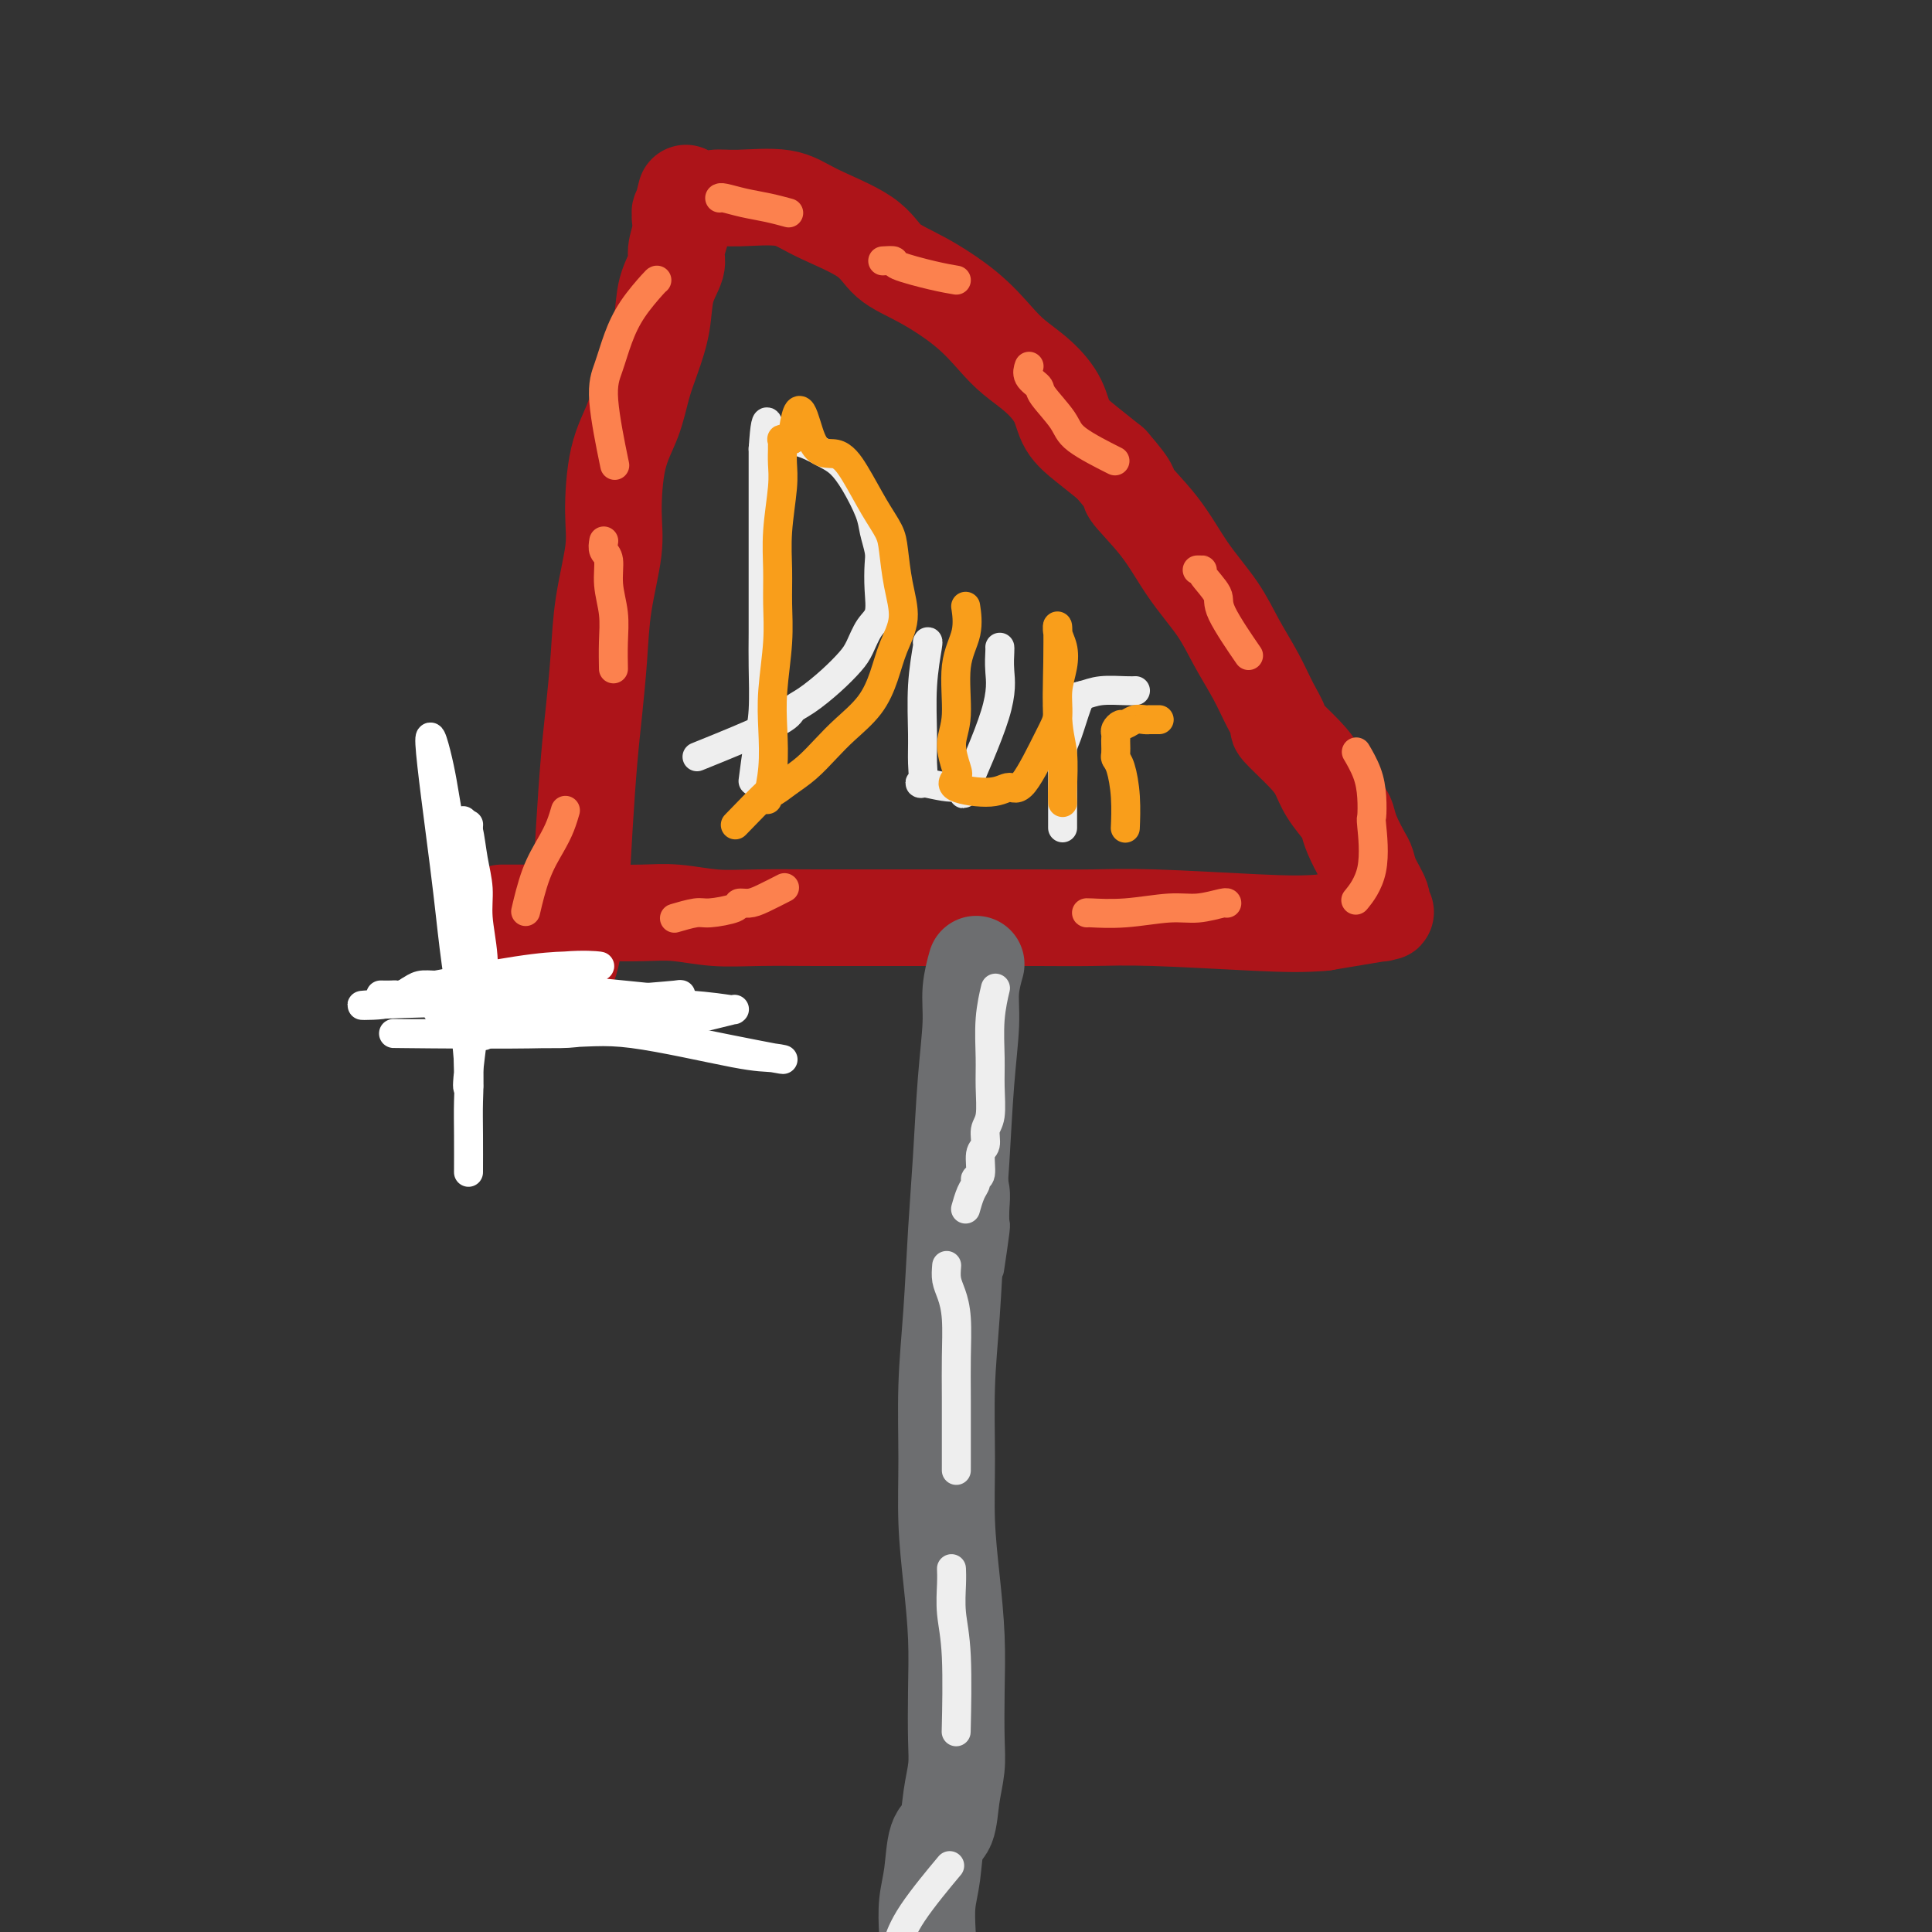 <svg viewBox='0 0 400 400' version='1.1' xmlns='http://www.w3.org/2000/svg' xmlns:xlink='http://www.w3.org/1999/xlink'><rect x="0" y="0" width="400" height="400" fill="#333333" stroke="none"/><g fill='none' stroke='#AD1419' stroke-width='20' stroke-linecap='round' stroke-linejoin='round'><path d='M116,202c0.046,-0.011 0.092,-0.022 0,0c-0.092,0.022 -0.323,0.077 0,0c0.323,-0.077 1.200,-0.287 2,-3c0.800,-2.713 1.524,-7.929 2,-13c0.476,-5.071 0.704,-9.996 1,-15c0.296,-5.004 0.661,-10.087 1,-14c0.339,-3.913 0.651,-6.655 1,-10c0.349,-3.345 0.736,-7.292 1,-11c0.264,-3.708 0.406,-7.178 1,-11c0.594,-3.822 1.640,-7.995 2,-11c0.360,-3.005 0.036,-4.843 0,-8c-0.036,-3.157 0.218,-7.633 1,-11c0.782,-3.367 2.092,-5.624 3,-8c0.908,-2.376 1.414,-4.870 2,-7c0.586,-2.130 1.252,-3.895 2,-6c0.748,-2.105 1.577,-4.550 2,-7c0.423,-2.450 0.439,-4.905 1,-7c0.561,-2.095 1.667,-3.831 2,-5c0.333,-1.169 -0.107,-1.771 0,-3c0.107,-1.229 0.761,-3.086 1,-4c0.239,-0.914 0.064,-0.886 0,-1c-0.064,-0.114 -0.017,-0.370 0,-1c0.017,-0.630 0.005,-1.633 0,-2c-0.005,-0.367 -0.001,-0.098 0,0c0.001,0.098 0.000,0.026 0,0c-0.000,-0.026 -0.000,-0.008 0,0c0.000,0.008 0.000,0.004 0,0'/><path d='M141,44c2.000,-7.886 0.500,-2.102 0,0c-0.500,2.102 0.000,0.521 0,0c-0.000,-0.521 -0.501,0.019 0,0c0.501,-0.019 2.002,-0.595 3,-1c0.998,-0.405 1.493,-0.637 2,-1c0.507,-0.363 1.028,-0.857 2,-1c0.972,-0.143 2.396,0.065 5,0c2.604,-0.065 6.387,-0.403 9,0c2.613,0.403 4.056,1.547 7,3c2.944,1.453 7.389,3.214 10,5c2.611,1.786 3.386,3.597 5,5c1.614,1.403 4.066,2.397 7,4c2.934,1.603 6.352,3.813 9,6c2.648,2.187 4.528,4.349 6,6c1.472,1.651 2.535,2.790 4,4c1.465,1.210 3.332,2.490 5,4c1.668,1.510 3.138,3.250 4,5c0.862,1.750 1.117,3.510 2,5c0.883,1.490 2.395,2.712 4,4c1.605,1.288 3.302,2.644 5,4'/><path d='M230,96c5.258,6.002 3.403,5.009 4,6c0.597,0.991 3.647,3.968 6,7c2.353,3.032 4.009,6.120 6,9c1.991,2.880 4.318,5.554 6,8c1.682,2.446 2.719,4.665 4,7c1.281,2.335 2.804,4.785 4,7c1.196,2.215 2.064,4.195 3,6c0.936,1.805 1.940,3.433 2,4c0.060,0.567 -0.825,0.071 0,1c0.825,0.929 3.359,3.284 5,5c1.641,1.716 2.389,2.793 3,4c0.611,1.207 1.084,2.543 2,4c0.916,1.457 2.273,3.033 3,4c0.727,0.967 0.823,1.325 1,2c0.177,0.675 0.433,1.669 1,3c0.567,1.331 1.444,3.001 2,4c0.556,0.999 0.791,1.329 1,2c0.209,0.671 0.393,1.683 1,3c0.607,1.317 1.636,2.940 2,4c0.364,1.060 0.065,1.558 0,2c-0.065,0.442 0.106,0.830 0,1c-0.106,0.170 -0.490,0.123 0,0c0.490,-0.123 1.854,-0.321 0,0c-1.854,0.321 -6.927,1.160 -12,2'/><path d='M274,191c-3.926,0.370 -7.742,0.295 -14,0c-6.258,-0.295 -14.959,-0.811 -21,-1c-6.041,-0.189 -9.424,-0.051 -13,0c-3.576,0.051 -7.346,0.014 -11,0c-3.654,-0.014 -7.192,-0.004 -11,0c-3.808,0.004 -7.888,0.002 -12,0c-4.112,-0.002 -8.258,-0.004 -12,0c-3.742,0.004 -7.082,0.015 -11,0c-3.918,-0.015 -8.416,-0.057 -12,0c-3.584,0.057 -6.254,0.211 -9,0c-2.746,-0.211 -5.570,-0.789 -8,-1c-2.430,-0.211 -4.468,-0.057 -7,0c-2.532,0.057 -5.560,0.015 -8,0c-2.440,-0.015 -4.293,-0.004 -6,0c-1.707,0.004 -3.267,0.001 -5,0c-1.733,-0.001 -3.640,-0.000 -5,0c-1.360,0.000 -2.174,0.000 -3,0c-0.826,-0.000 -1.665,-0.000 -2,0c-0.335,0.000 -0.168,0.000 0,0'/></g>
<g fill='none' stroke='#6D6E70' stroke-width='20' stroke-linecap='round' stroke-linejoin='round'><path d='M202,200c-0.032,0.113 -0.064,0.227 0,0c0.064,-0.227 0.224,-0.794 0,0c-0.224,0.794 -0.834,2.948 -1,5c-0.166,2.052 0.110,4.002 0,7c-0.110,2.998 -0.608,7.043 -1,12c-0.392,4.957 -0.679,10.827 -1,16c-0.321,5.173 -0.675,9.649 -1,15c-0.325,5.351 -0.620,11.577 -1,17c-0.380,5.423 -0.844,10.042 -1,15c-0.156,4.958 -0.003,10.254 0,15c0.003,4.746 -0.143,8.943 0,13c0.143,4.057 0.575,7.973 1,12c0.425,4.027 0.843,8.164 1,12c0.157,3.836 0.054,7.371 0,11c-0.054,3.629 -0.060,7.352 0,10c0.060,2.648 0.185,4.220 0,6c-0.185,1.780 -0.680,3.769 -1,6c-0.320,2.231 -0.464,4.703 -1,6c-0.536,1.297 -1.463,1.419 -2,3c-0.537,1.581 -0.684,4.619 -1,7c-0.316,2.381 -0.803,4.103 -1,6c-0.197,1.897 -0.105,3.968 0,6c0.105,2.032 0.223,4.025 0,6c-0.223,1.975 -0.788,3.932 -1,6c-0.212,2.068 -0.071,4.248 0,6c0.071,1.752 0.070,3.078 0,5c-0.070,1.922 -0.211,4.441 0,6c0.211,1.559 0.775,2.160 1,3c0.225,0.840 0.113,1.920 0,3'/><path d='M192,435c-0.061,6.962 -0.212,3.865 0,3c0.212,-0.865 0.789,0.500 1,3c0.211,2.500 0.057,6.135 0,8c-0.057,1.865 -0.016,1.962 0,2c0.016,0.038 0.008,0.019 0,0'/></g>
<g fill='none' stroke='#EEEEEE' stroke-width='6' stroke-linecap='round' stroke-linejoin='round'><path d='M156,161c-0.083,0.643 -0.166,1.286 0,0c0.166,-1.286 0.580,-4.502 1,-7c0.420,-2.498 0.845,-4.277 1,-7c0.155,-2.723 0.042,-6.391 0,-9c-0.042,-2.609 -0.011,-4.161 0,-7c0.011,-2.839 0.003,-6.965 0,-10c-0.003,-3.035 -0.001,-4.978 0,-7c0.001,-2.022 0.000,-4.123 0,-6c-0.000,-1.877 -0.000,-3.530 0,-5c0.000,-1.470 0.000,-2.759 0,-4c-0.000,-1.241 -0.000,-2.436 0,-3c0.000,-0.564 0.000,-0.498 0,-1c-0.000,-0.502 -0.000,-1.572 0,-2c0.000,-0.428 0.000,-0.214 0,0'/><path d='M158,93c0.664,-10.688 1.325,-3.408 2,-1c0.675,2.408 1.363,-0.058 2,-1c0.637,-0.942 1.223,-0.362 2,0c0.777,0.362 1.746,0.505 3,1c1.254,0.495 2.794,1.342 4,2c1.206,0.658 2.078,1.128 3,2c0.922,0.872 1.893,2.146 3,4c1.107,1.854 2.349,4.287 3,6c0.651,1.713 0.712,2.707 1,4c0.288,1.293 0.803,2.887 1,4c0.197,1.113 0.075,1.747 0,3c-0.075,1.253 -0.102,3.125 0,5c0.102,1.875 0.332,3.754 0,5c-0.332,1.246 -1.225,1.860 -2,3c-0.775,1.140 -1.430,2.805 -2,4c-0.570,1.195 -1.054,1.919 -2,3c-0.946,1.081 -2.354,2.518 -4,4c-1.646,1.482 -3.529,3.008 -5,4c-1.471,0.992 -2.528,1.452 -3,2c-0.472,0.548 -0.358,1.186 -4,3c-3.642,1.814 -11.041,4.804 -14,6c-2.959,1.196 -1.480,0.598 0,0'/><path d='M192,133c0.114,-0.220 0.228,-0.440 0,1c-0.228,1.440 -0.798,4.538 -1,8c-0.202,3.462 -0.035,7.286 0,10c0.035,2.714 -0.062,4.317 0,6c0.062,1.683 0.284,3.445 0,4c-0.284,0.555 -1.074,-0.096 0,0c1.074,0.096 4.011,0.939 6,1c1.989,0.061 3.030,-0.659 3,0c-0.030,0.659 -1.133,2.698 0,0c1.133,-2.698 4.500,-10.135 6,-15c1.500,-4.865 1.134,-7.160 1,-9c-0.134,-1.840 -0.036,-3.225 0,-4c0.036,-0.775 0.010,-0.939 0,-1c-0.010,-0.061 -0.003,-0.017 0,0c0.003,0.017 0.001,0.009 0,0'/><path d='M220,171c-0.000,0.356 -0.001,0.713 0,0c0.001,-0.713 0.002,-2.494 0,-4c-0.002,-1.506 -0.008,-2.736 0,-4c0.008,-1.264 0.030,-2.563 0,-4c-0.030,-1.437 -0.113,-3.012 0,-4c0.113,-0.988 0.422,-1.389 1,-3c0.578,-1.611 1.425,-4.434 2,-6c0.575,-1.566 0.879,-1.876 1,-2c0.121,-0.124 0.061,-0.062 0,0'/><path d='M219,146c-0.015,0.091 -0.029,0.182 0,0c0.029,-0.182 0.103,-0.637 1,-1c0.897,-0.363 2.619,-0.633 4,-1c1.381,-0.367 2.423,-0.830 4,-1c1.577,-0.170 3.691,-0.045 5,0c1.309,0.045 1.814,0.012 2,0c0.186,-0.012 0.053,-0.003 0,0c-0.053,0.003 -0.027,0.002 0,0'/></g>
<g fill='none' stroke='#6D6E70' stroke-width='6' stroke-linecap='round' stroke-linejoin='round'><path d='M198,203c0.004,0.006 0.008,0.013 0,0c-0.008,-0.013 -0.027,-0.045 0,0c0.027,0.045 0.100,0.166 0,0c-0.100,-0.166 -0.373,-0.618 0,0c0.373,0.618 1.393,2.305 2,4c0.607,1.695 0.803,3.397 1,5c0.197,1.603 0.396,3.107 1,5c0.604,1.893 1.612,4.176 2,6c0.388,1.824 0.156,3.189 0,4c-0.156,0.811 -0.234,1.066 0,2c0.234,0.934 0.781,2.546 1,4c0.219,1.454 0.111,2.751 0,4c-0.111,1.249 -0.225,2.451 0,4c0.225,1.549 0.789,3.446 1,5c0.211,1.554 0.070,2.764 0,4c-0.070,1.236 -0.070,2.496 0,3c0.070,0.504 0.211,0.251 0,2c-0.211,1.749 -0.775,5.500 -1,7c-0.225,1.500 -0.113,0.750 0,0'/></g>
<g fill='none' stroke='#EEEEEE' stroke-width='6' stroke-linecap='round' stroke-linejoin='round'><path d='M206,205c0.008,-0.034 0.016,-0.068 0,0c-0.016,0.068 -0.057,0.238 0,0c0.057,-0.238 0.213,-0.884 0,0c-0.213,0.884 -0.793,3.299 -1,6c-0.207,2.701 -0.040,5.687 0,8c0.040,2.313 -0.046,3.954 0,6c0.046,2.046 0.224,4.496 0,6c-0.224,1.504 -0.848,2.063 -1,3c-0.152,0.937 0.170,2.254 0,3c-0.170,0.746 -0.833,0.922 -1,2c-0.167,1.078 0.162,3.056 0,4c-0.162,0.944 -0.814,0.852 -1,1c-0.186,0.148 0.094,0.534 0,1c-0.094,0.466 -0.564,1.010 -1,2c-0.436,0.990 -0.839,2.426 -1,3c-0.161,0.574 -0.081,0.287 0,0'/><path d='M196,262c-0.083,1.027 -0.166,2.054 0,3c0.166,0.946 0.580,1.811 1,3c0.420,1.189 0.844,2.703 1,5c0.156,2.297 0.042,5.379 0,8c-0.042,2.621 -0.011,4.783 0,9c0.011,4.217 0.003,10.491 0,13c-0.003,2.509 -0.002,1.255 0,0'/><path d='M197,325c-0.008,-0.201 -0.016,-0.402 0,0c0.016,0.402 0.057,1.406 0,3c-0.057,1.594 -0.211,3.778 0,6c0.211,2.222 0.788,4.483 1,9c0.212,4.517 0.061,11.291 0,14c-0.061,2.709 -0.030,1.355 0,0'/><path d='M196,387c0.050,-0.060 0.101,-0.121 0,0c-0.101,0.121 -0.353,0.422 0,0c0.353,-0.422 1.311,-1.567 0,0c-1.311,1.567 -4.891,5.845 -7,9c-2.109,3.155 -2.745,5.187 -3,6c-0.255,0.813 -0.127,0.406 0,0'/></g>
<g fill='none' stroke='#F99E1B' stroke-width='6' stroke-linecap='round' stroke-linejoin='round'><path d='M159,165c-0.111,0.484 -0.222,0.968 0,0c0.222,-0.968 0.777,-3.387 1,-6c0.223,-2.613 0.112,-5.421 0,-8c-0.112,-2.579 -0.227,-4.930 0,-8c0.227,-3.070 0.797,-6.859 1,-10c0.203,-3.141 0.040,-5.635 0,-8c-0.040,-2.365 0.042,-4.602 0,-7c-0.042,-2.398 -0.207,-4.957 0,-8c0.207,-3.043 0.788,-6.570 1,-9c0.212,-2.430 0.055,-3.761 0,-5c-0.055,-1.239 -0.009,-2.384 0,-3c0.009,-0.616 -0.018,-0.701 0,-1c0.018,-0.299 0.082,-0.811 0,-1c-0.082,-0.189 -0.309,-0.054 0,0c0.309,0.054 1.155,0.027 2,0'/><path d='M164,91c1.427,-11.590 2.494,-3.566 4,0c1.506,3.566 3.450,2.674 5,3c1.550,0.326 2.705,1.870 4,4c1.295,2.130 2.731,4.848 4,7c1.269,2.152 2.373,3.740 3,5c0.627,1.260 0.779,2.194 1,4c0.221,1.806 0.511,4.484 1,7c0.489,2.516 1.177,4.868 1,7c-0.177,2.132 -1.218,4.043 -2,6c-0.782,1.957 -1.303,3.959 -2,6c-0.697,2.041 -1.568,4.121 -3,6c-1.432,1.879 -3.425,3.556 -5,5c-1.575,1.444 -2.731,2.654 -4,4c-1.269,1.346 -2.649,2.828 -4,4c-1.351,1.172 -2.671,2.035 -4,3c-1.329,0.965 -2.665,2.032 -3,2c-0.335,-0.032 0.333,-1.162 -1,0c-1.333,1.162 -4.667,4.618 -6,6c-1.333,1.382 -0.667,0.691 0,0'/><path d='M200,126c-0.063,-0.425 -0.127,-0.849 0,0c0.127,0.849 0.444,2.973 0,5c-0.444,2.027 -1.648,3.957 -2,7c-0.352,3.043 0.148,7.200 0,10c-0.148,2.800 -0.945,4.244 -1,6c-0.055,1.756 0.632,3.825 1,5c0.368,1.175 0.417,1.458 0,2c-0.417,0.542 -1.300,1.345 0,2c1.300,0.655 4.783,1.163 7,1c2.217,-0.163 3.167,-0.997 4,-1c0.833,-0.003 1.547,0.825 3,-1c1.453,-1.825 3.644,-6.302 5,-9c1.356,-2.698 1.876,-3.618 2,-5c0.124,-1.382 -0.149,-3.227 0,-5c0.149,-1.773 0.719,-3.475 1,-5c0.281,-1.525 0.271,-2.873 0,-4c-0.271,-1.127 -0.804,-2.034 -1,-3c-0.196,-0.966 -0.056,-1.990 0,-1c0.056,0.990 0.028,3.995 0,7'/><path d='M219,137c-0.061,3.322 -0.212,8.628 0,12c0.212,3.372 0.789,4.811 1,7c0.211,2.189 0.057,5.128 0,7c-0.057,1.872 -0.016,2.678 0,3c0.016,0.322 0.008,0.161 0,0'/><path d='M233,171c0.006,-0.137 0.012,-0.275 0,0c-0.012,0.275 -0.042,0.961 0,0c0.042,-0.961 0.155,-3.571 0,-6c-0.155,-2.429 -0.577,-4.678 -1,-6c-0.423,-1.322 -0.845,-1.716 -1,-2c-0.155,-0.284 -0.042,-0.457 0,-1c0.042,-0.543 0.015,-1.456 0,-2c-0.015,-0.544 -0.016,-0.719 0,-1c0.016,-0.281 0.049,-0.667 0,-1c-0.049,-0.333 -0.178,-0.611 0,-1c0.178,-0.389 0.665,-0.889 1,-1c0.335,-0.111 0.520,0.166 1,0c0.480,-0.166 1.256,-0.777 2,-1c0.744,-0.223 1.457,-0.060 2,0c0.543,0.060 0.916,0.016 1,0c0.084,-0.016 -0.121,-0.004 0,0c0.121,0.004 0.569,0.001 1,0c0.431,-0.001 0.847,-0.000 1,0c0.153,0.000 0.044,0.000 0,0c-0.044,-0.000 -0.022,-0.000 0,0'/></g>
<g fill='none' stroke='#FC814E' stroke-width='6' stroke-linecap='round' stroke-linejoin='round'><path d='M136,58c-0.048,-0.002 -0.095,-0.004 -1,1c-0.905,1.004 -2.666,3.014 -4,5c-1.334,1.986 -2.241,3.949 -3,6c-0.759,2.051 -1.368,4.189 -2,6c-0.632,1.811 -1.285,3.295 -1,7c0.285,3.705 1.510,9.630 2,12c0.490,2.370 0.245,1.185 0,0'/><path d='M125,112c-0.121,0.732 -0.243,1.464 0,2c0.243,0.536 0.850,0.876 1,2c0.150,1.124 -0.156,3.030 0,5c0.156,1.970 0.774,4.002 1,6c0.226,1.998 0.061,3.961 0,6c-0.061,2.039 -0.017,4.154 0,5c0.017,0.846 0.009,0.423 0,0'/><path d='M117,168c-0.019,0.068 -0.039,0.135 0,0c0.039,-0.135 0.136,-0.473 0,0c-0.136,0.473 -0.506,1.757 -1,3c-0.494,1.243 -1.112,2.447 -2,4c-0.888,1.553 -2.047,3.457 -3,6c-0.953,2.543 -1.701,5.727 -2,7c-0.299,1.273 -0.150,0.637 0,0'/><path d='M140,190c0.108,-0.032 0.215,-0.064 0,0c-0.215,0.064 -0.753,0.223 0,0c0.753,-0.223 2.796,-0.830 4,-1c1.204,-0.170 1.570,0.096 3,0c1.430,-0.096 3.925,-0.555 5,-1c1.075,-0.445 0.730,-0.876 1,-1c0.270,-0.124 1.155,0.060 2,0c0.845,-0.060 1.651,-0.362 3,-1c1.349,-0.638 3.243,-1.611 4,-2c0.757,-0.389 0.379,-0.195 0,0'/><path d='M225,189c0.036,0.009 0.073,0.017 0,0c-0.073,-0.017 -0.254,-0.061 1,0c1.254,0.061 3.944,0.227 7,0c3.056,-0.227 6.479,-0.845 9,-1c2.521,-0.155 4.140,0.154 6,0c1.860,-0.154 3.962,-0.772 5,-1c1.038,-0.228 1.011,-0.065 1,0c-0.011,0.065 -0.005,0.033 0,0'/><path d='M281,186c-0.024,0.030 -0.049,0.060 0,0c0.049,-0.060 0.171,-0.209 0,0c-0.171,0.209 -0.634,0.777 0,0c0.634,-0.777 2.364,-2.899 3,-6c0.636,-3.101 0.177,-7.182 0,-9c-0.177,-1.818 -0.072,-1.373 0,-2c0.072,-0.627 0.110,-2.325 0,-4c-0.110,-1.675 -0.370,-3.325 -1,-5c-0.630,-1.675 -1.631,-3.374 -2,-4c-0.369,-0.626 -0.105,-0.179 0,0c0.105,0.179 0.053,0.089 0,0'/><path d='M258,135c0.040,0.059 0.081,0.117 0,0c-0.081,-0.117 -0.282,-0.410 0,0c0.282,0.410 1.047,1.521 0,0c-1.047,-1.521 -3.906,-5.676 -5,-8c-1.094,-2.324 -0.423,-2.819 -1,-4c-0.577,-1.181 -2.402,-3.049 -3,-4c-0.598,-0.951 0.031,-0.987 0,-1c-0.031,-0.013 -0.723,-0.004 -1,0c-0.277,0.004 -0.138,0.002 0,0'/><path d='M230,95c0.733,0.369 1.466,0.738 0,0c-1.466,-0.738 -5.133,-2.581 -7,-4c-1.867,-1.419 -1.936,-2.412 -3,-4c-1.064,-1.588 -3.122,-3.771 -4,-5c-0.878,-1.229 -0.576,-1.505 -1,-2c-0.424,-0.495 -1.576,-1.210 -2,-2c-0.424,-0.790 -0.121,-1.654 0,-2c0.121,-0.346 0.061,-0.173 0,0'/><path d='M198,58c-1.335,-0.226 -2.670,-0.453 -5,-1c-2.330,-0.547 -5.656,-1.415 -7,-2c-1.344,-0.585 -0.708,-0.888 -1,-1c-0.292,-0.112 -1.512,-0.032 -2,0c-0.488,0.032 -0.244,0.016 0,0'/><path d='M163,44c0.024,0.007 0.048,0.013 0,0c-0.048,-0.013 -0.167,-0.046 0,0c0.167,0.046 0.619,0.170 0,0c-0.619,-0.170 -2.309,-0.634 -4,-1c-1.691,-0.366 -3.381,-0.634 -5,-1c-1.619,-0.366 -3.166,-0.830 -4,-1c-0.834,-0.170 -0.955,-0.046 -1,0c-0.045,0.046 -0.013,0.013 0,0c0.013,-0.013 0.006,-0.007 0,0'/></g>
<g fill='none' stroke='#FFFFFF' stroke-width='6' stroke-linecap='round' stroke-linejoin='round'><path d='M135,208c0.274,0.008 0.547,0.016 -5,0c-5.547,-0.016 -16.915,-0.057 -22,0c-5.085,0.057 -3.887,0.211 -5,0c-1.113,-0.211 -4.538,-0.789 -7,-1c-2.462,-0.211 -3.962,-0.057 -5,0c-1.038,0.057 -1.615,0.015 -2,0c-0.385,-0.015 -0.579,-0.004 -1,0c-0.421,0.004 -1.070,0.000 -1,0c0.070,-0.000 0.859,0.003 0,0c-0.859,-0.003 -3.365,-0.011 0,0c3.365,0.011 12.600,0.041 19,0c6.400,-0.041 9.964,-0.155 16,0c6.036,0.155 14.542,0.578 20,1c5.458,0.422 7.866,0.842 9,1c1.134,0.158 0.995,0.053 1,0c0.005,-0.053 0.156,-0.056 0,0c-0.156,0.056 -0.619,0.169 -4,1c-3.381,0.831 -9.680,2.380 -14,3c-4.320,0.620 -6.660,0.310 -9,0'/><path d='M125,213c-5.612,0.845 -6.641,0.959 -9,1c-2.359,0.041 -6.046,0.011 -9,0c-2.954,-0.011 -5.175,-0.003 -7,0c-1.825,0.003 -3.255,0.001 -5,0c-1.745,-0.001 -3.806,-0.000 -5,0c-1.194,0.000 -1.523,-0.000 -2,0c-0.477,0.000 -1.103,0.001 -2,0c-0.897,-0.001 -2.064,-0.004 -2,0c0.064,0.004 1.360,0.015 0,0c-1.360,-0.015 -5.377,-0.058 0,0c5.377,0.058 20.148,0.215 29,0c8.852,-0.215 11.785,-0.803 18,0c6.215,0.803 15.714,2.995 21,4c5.286,1.005 6.361,0.822 8,1c1.639,0.178 3.842,0.717 0,0c-3.842,-0.717 -13.728,-2.689 -20,-4c-6.272,-1.311 -8.929,-1.959 -13,-3c-4.071,-1.041 -9.555,-2.475 -14,-3c-4.445,-0.525 -7.851,-0.141 -10,0c-2.149,0.141 -3.043,0.040 -4,0c-0.957,-0.040 -1.979,-0.020 -3,0'/><path d='M96,209c-3.107,0.001 -2.375,0.002 -2,0c0.375,-0.002 0.391,-0.008 0,0c-0.391,0.008 -1.190,0.031 -1,0c0.190,-0.031 1.368,-0.117 0,0c-1.368,0.117 -5.281,0.438 1,0c6.281,-0.438 22.755,-1.635 30,-2c7.245,-0.365 5.260,0.102 7,0c1.740,-0.102 7.205,-0.773 9,-1c1.795,-0.227 -0.080,-0.008 0,0c0.080,0.008 2.114,-0.194 0,0c-2.114,0.194 -8.375,0.783 -14,1c-5.625,0.217 -10.612,0.062 -15,0c-4.388,-0.062 -8.175,-0.030 -12,0c-3.825,0.030 -7.688,0.058 -11,0c-3.312,-0.058 -6.073,-0.201 -7,0c-0.927,0.201 -0.019,0.746 -2,1c-1.981,0.254 -6.852,0.215 -2,0c4.852,-0.215 19.426,-0.608 34,-1'/><path d='M111,207c9.242,-0.155 15.349,-0.042 19,0c3.651,0.042 4.848,0.013 6,0c1.152,-0.013 2.259,-0.010 3,0c0.741,0.010 1.116,0.027 1,0c-0.116,-0.027 -0.722,-0.098 0,0c0.722,0.098 2.773,0.366 -1,0c-3.773,-0.366 -13.370,-1.367 -20,-2c-6.630,-0.633 -10.291,-0.898 -13,-1c-2.709,-0.102 -4.464,-0.041 -7,0c-2.536,0.041 -5.852,0.063 -8,0c-2.148,-0.063 -3.127,-0.209 -4,0c-0.873,0.209 -1.641,0.774 -2,1c-0.359,0.226 -0.308,0.113 0,0c0.308,-0.113 0.875,-0.226 5,-1c4.125,-0.774 11.808,-2.209 17,-3c5.192,-0.791 7.894,-0.939 10,-1c2.106,-0.061 3.616,-0.037 5,0c1.384,0.037 2.642,0.087 2,0c-0.642,-0.087 -3.183,-0.311 -7,0c-3.817,0.311 -8.908,1.155 -14,2'/><path d='M103,202c-3.639,0.410 -3.237,0.436 -5,1c-1.763,0.564 -5.689,1.668 -8,2c-2.311,0.332 -3.005,-0.107 -4,0c-0.995,0.107 -2.292,0.761 -3,1c-0.708,0.239 -0.829,0.064 -1,0c-0.171,-0.064 -0.392,-0.017 -1,0c-0.608,0.017 -1.602,0.005 -2,0c-0.398,-0.005 -0.199,-0.002 0,0'/><path d='M96,170c-0.092,-0.084 -0.183,-0.167 0,0c0.183,0.167 0.641,0.586 1,2c0.359,1.414 0.618,3.823 1,6c0.382,2.177 0.887,4.120 1,6c0.113,1.880 -0.166,3.696 0,6c0.166,2.304 0.777,5.095 1,8c0.223,2.905 0.059,5.925 0,8c-0.059,2.075 -0.014,3.204 0,4c0.014,0.796 -0.002,1.258 0,2c0.002,0.742 0.024,1.763 0,2c-0.024,0.237 -0.093,-0.309 0,0c0.093,0.309 0.350,1.475 0,-2c-0.350,-3.475 -1.305,-11.591 -2,-17c-0.695,-5.409 -1.129,-8.112 -2,-12c-0.871,-3.888 -2.179,-8.963 -3,-13c-0.821,-4.037 -1.157,-7.038 -2,-11c-0.843,-3.962 -2.195,-8.887 -2,-5c0.195,3.887 1.937,16.585 3,25c1.063,8.415 1.447,12.547 2,17c0.553,4.453 1.277,9.226 2,14'/><path d='M96,210c1.309,10.205 1.081,7.719 1,8c-0.081,0.281 -0.014,3.329 0,5c0.014,1.671 -0.024,1.966 0,2c0.024,0.034 0.109,-0.193 0,0c-0.109,0.193 -0.411,0.808 0,-3c0.411,-3.808 1.536,-12.037 2,-17c0.464,-4.963 0.268,-6.661 0,-10c-0.268,-3.339 -0.608,-8.320 -1,-12c-0.392,-3.680 -0.837,-6.059 -1,-8c-0.163,-1.941 -0.044,-3.446 0,-4c0.044,-0.554 0.013,-0.158 0,0c-0.013,0.158 -0.006,0.079 0,0'/><path d='M94,171c0.022,-0.391 0.043,-0.781 0,0c-0.043,0.781 -0.151,2.734 0,5c0.151,2.266 0.562,4.845 1,9c0.438,4.155 0.902,9.885 1,14c0.098,4.115 -0.170,6.613 0,10c0.170,3.387 0.778,7.662 1,11c0.222,3.338 0.060,5.740 0,8c-0.060,2.260 -0.016,4.378 0,7c0.016,2.622 0.005,5.749 0,7c-0.005,1.251 -0.002,0.625 0,0'/></g>
</svg>